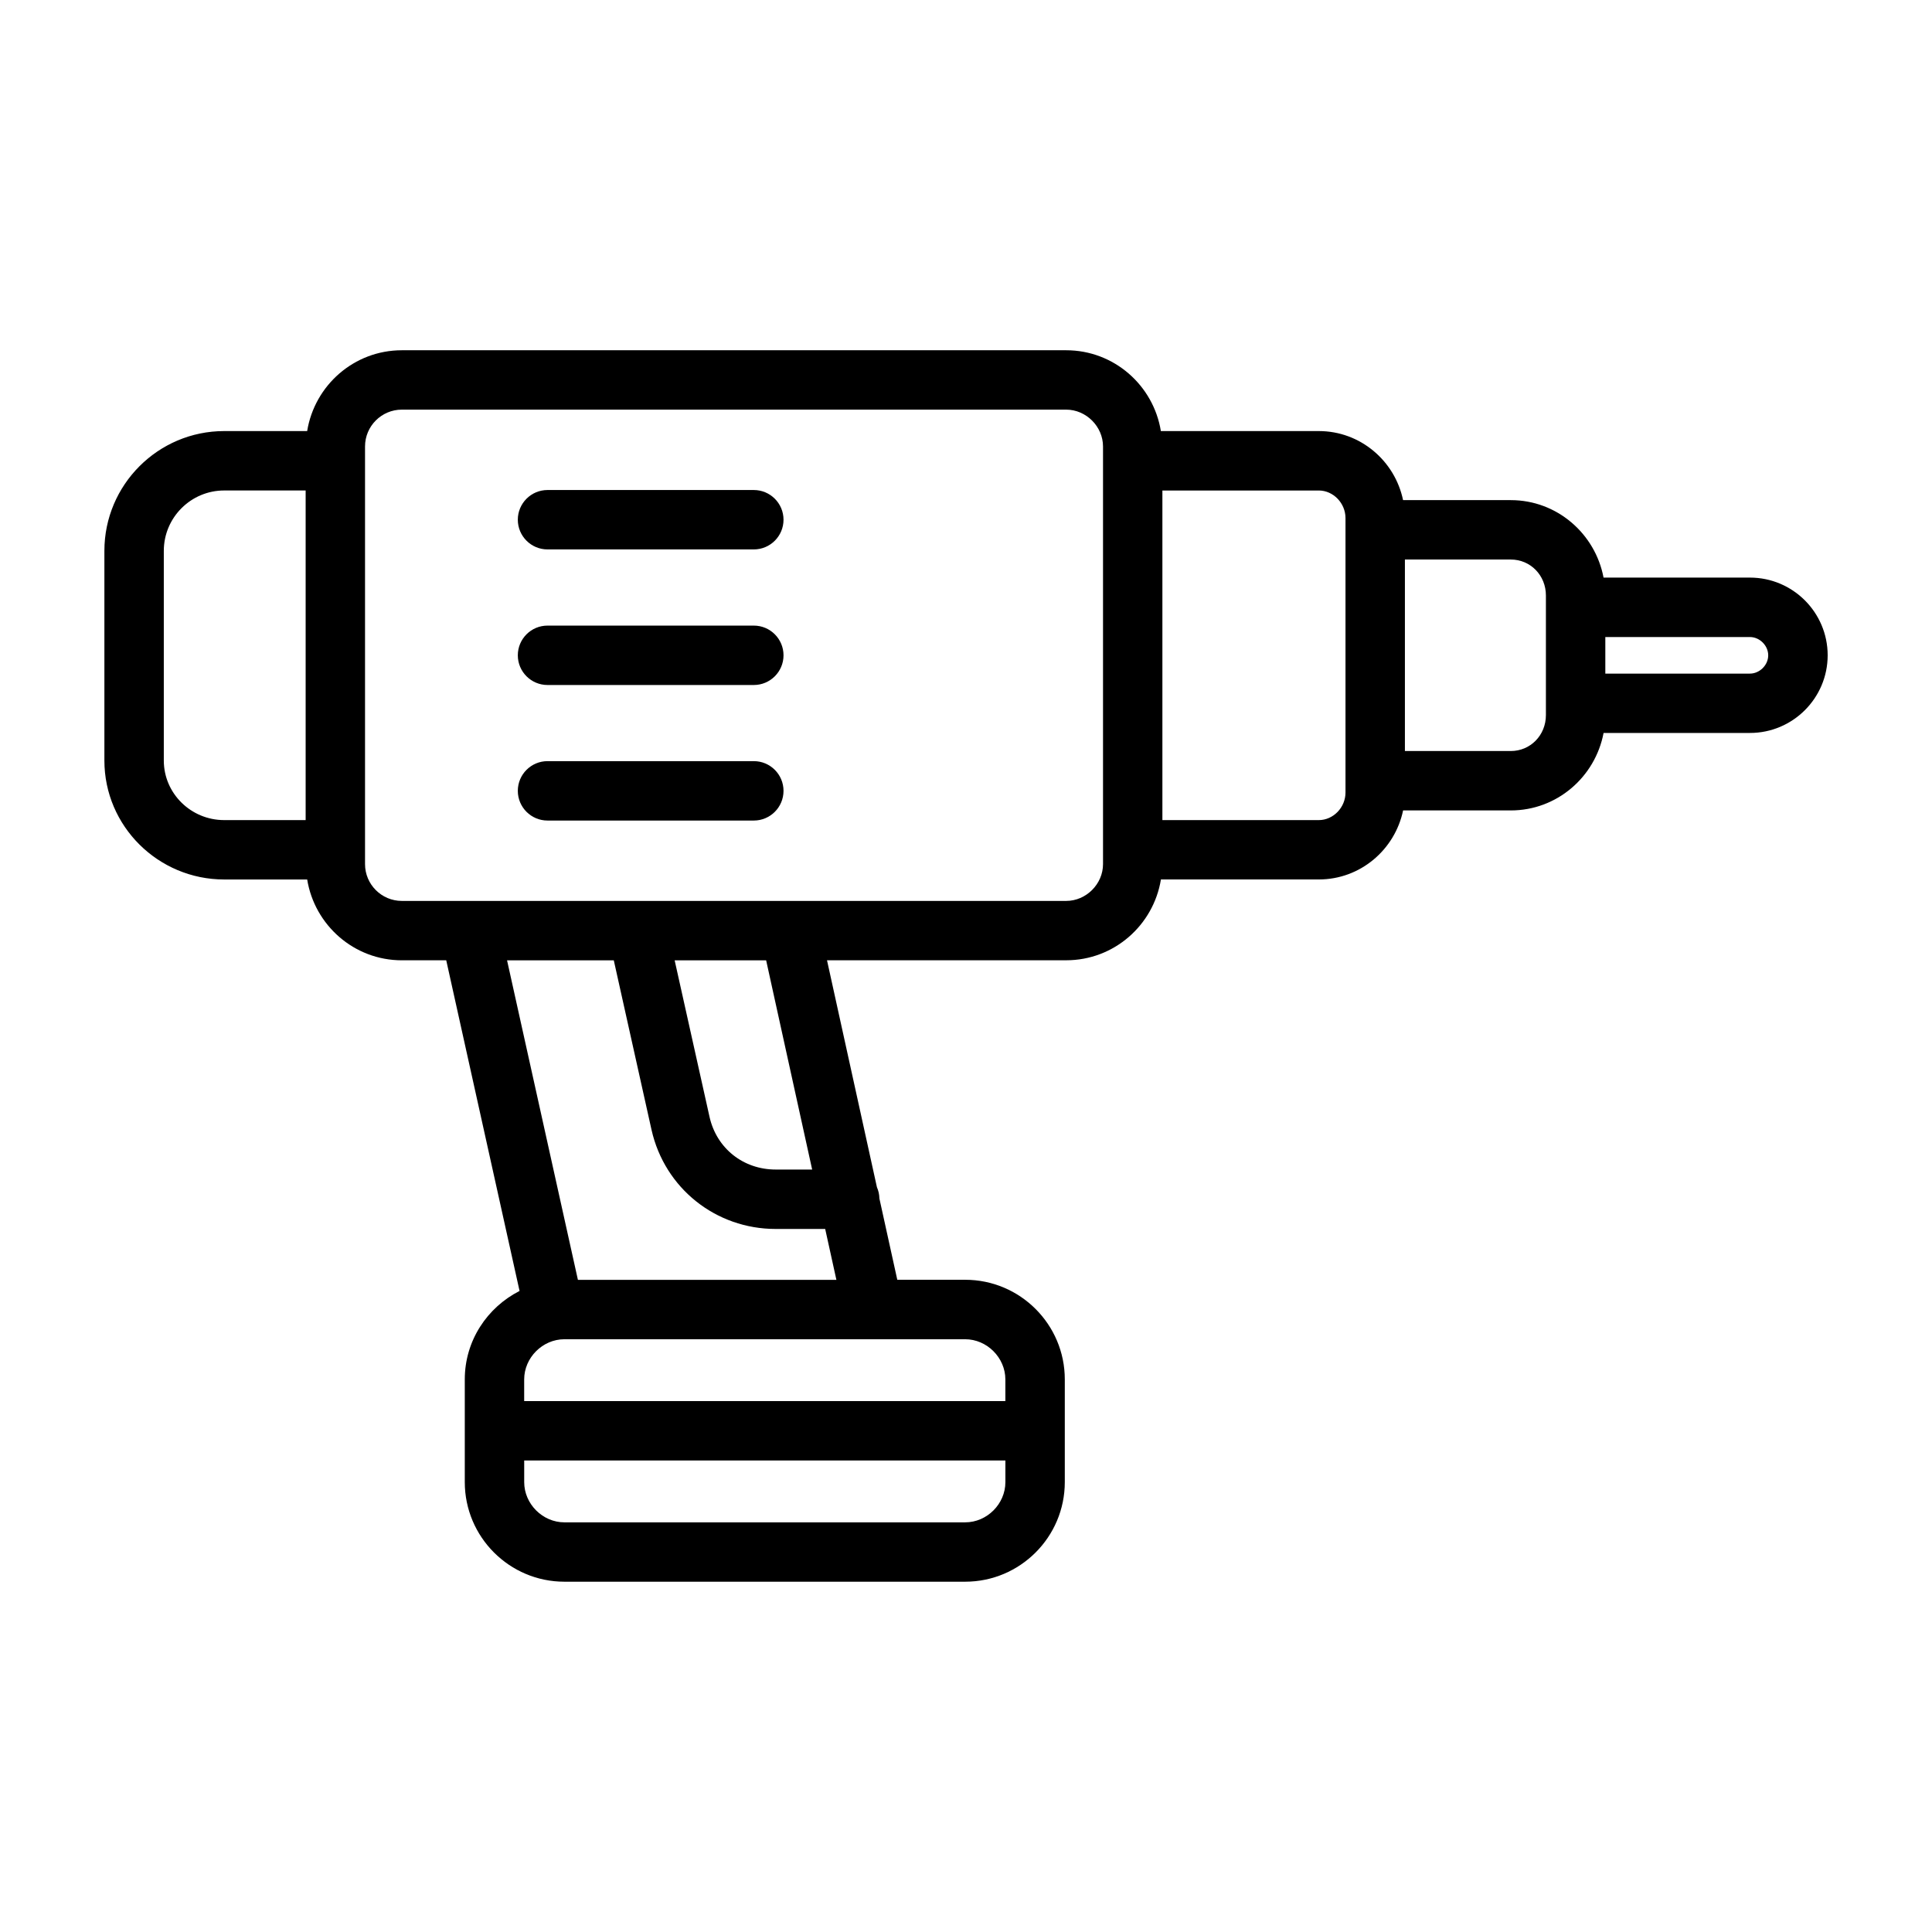 <?xml version="1.0" encoding="UTF-8"?>
<!-- Uploaded to: SVG Find, www.svgrepo.com, Generator: SVG Find Mixer Tools -->
<svg fill="#000000" width="800px" height="800px" version="1.1" viewBox="144 144 512 512" xmlns="http://www.w3.org/2000/svg">
 <g>
  <path d="m607.75 297.07h-38.793c-2.211-11.676-12.375-20.531-24.578-20.531h-28.551c-2.172-10.438-11.352-18.301-22.324-18.301h-41.863c-1.969-12.113-12.422-21.418-25.09-21.418h-176.06c-12.668 0-23.121 9.305-25.09 21.418h-21.992c-17.508 0-31.746 14.242-31.746 31.746v55.562c0 17.383 14.242 31.527 31.746 31.527h21.996c1.969 12.113 12.422 21.418 25.09 21.418h11.762l19.43 87.625c-8.574 4.367-14.516 13.18-14.516 23.434v27.223c0 14.555 11.84 26.395 26.395 26.395h106.22c14.555 0 26.395-11.84 26.395-26.395v-27.223c0-14.555-11.84-26.395-26.395-26.395h-17.996l-4.738-21.523c-0.023-1.07-0.25-2.086-0.66-3.016l-13.227-60.133h63.402c12.668 0 23.121-9.305 25.09-21.418h41.855c10.973 0 20.145-7.863 22.324-18.293h28.551c12.203 0 22.363-8.855 24.578-20.531h38.793c11.352 0 20.594-9.234 20.594-20.594-0.008-11.359-9.25-20.578-20.602-20.578zm-420.34 48.477v-55.562c0-8.824 7.18-16.004 16.004-16.004h21.586v87.348l-21.586 0.004c-8.824 0-16.004-7.078-16.004-15.785zm212.37 201.89h-106.21c-5.769 0-10.652-4.879-10.652-10.652v-5.738h127.52v5.738c0 5.781-4.883 10.652-10.652 10.652zm10.652-37.871v5.738h-127.52v-5.738c0-5.769 4.879-10.652 10.652-10.652h106.22c5.766 0 10.648 4.883 10.648 10.652zm-113.28-26.395-18.777-84.672h28.285l10.012 44.965c3.496 15.438 17.02 26.223 32.891 26.223h13.121l2.969 13.484zm62.078-29.23h-9.66c-8.598 0-15.648-5.606-17.531-13.926l-9.25-41.516h24.246zm77.082-80.941c0 5.289-4.473 9.754-9.762 9.754h-176.06c-5.375 0-9.754-4.375-9.754-9.754v-110.68c0-5.383 4.375-9.762 9.754-9.762h176.06c5.289 0 9.762 4.473 9.762 9.762zm64.258-18.961c0 3.953-3.242 7.297-7.078 7.297h-41.445v-87.348h41.445c3.832 0 7.078 3.344 7.078 7.305zm53.113-20.539c0 5.344-4.094 9.531-9.312 9.531h-28.055v-50.75h28.055c5.219 0 9.312 4.188 9.312 9.531zm54.066-10.988h-38.32v-9.691h38.32c2.582 0 4.848 2.266 4.848 4.848 0 2.582-2.266 4.844-4.848 4.844z"/>
  <path d="m343.77 273.86h-54.672c-4.344 0-7.871 3.527-7.871 7.871s3.527 7.871 7.871 7.871h54.672c4.344 0 7.871-3.527 7.871-7.871s-3.527-7.871-7.871-7.871z"/>
  <path d="m343.77 309.79h-54.672c-4.344 0-7.871 3.527-7.871 7.871s3.527 7.871 7.871 7.871h54.672c4.344 0 7.871-3.527 7.871-7.871s-3.527-7.871-7.871-7.871z"/>
  <path d="m343.77 345.71h-54.672c-4.344 0-7.871 3.527-7.871 7.871s3.527 7.871 7.871 7.871h54.672c4.344 0 7.871-3.527 7.871-7.871 0-4.348-3.527-7.871-7.871-7.871z"/>
 </g>
</svg>